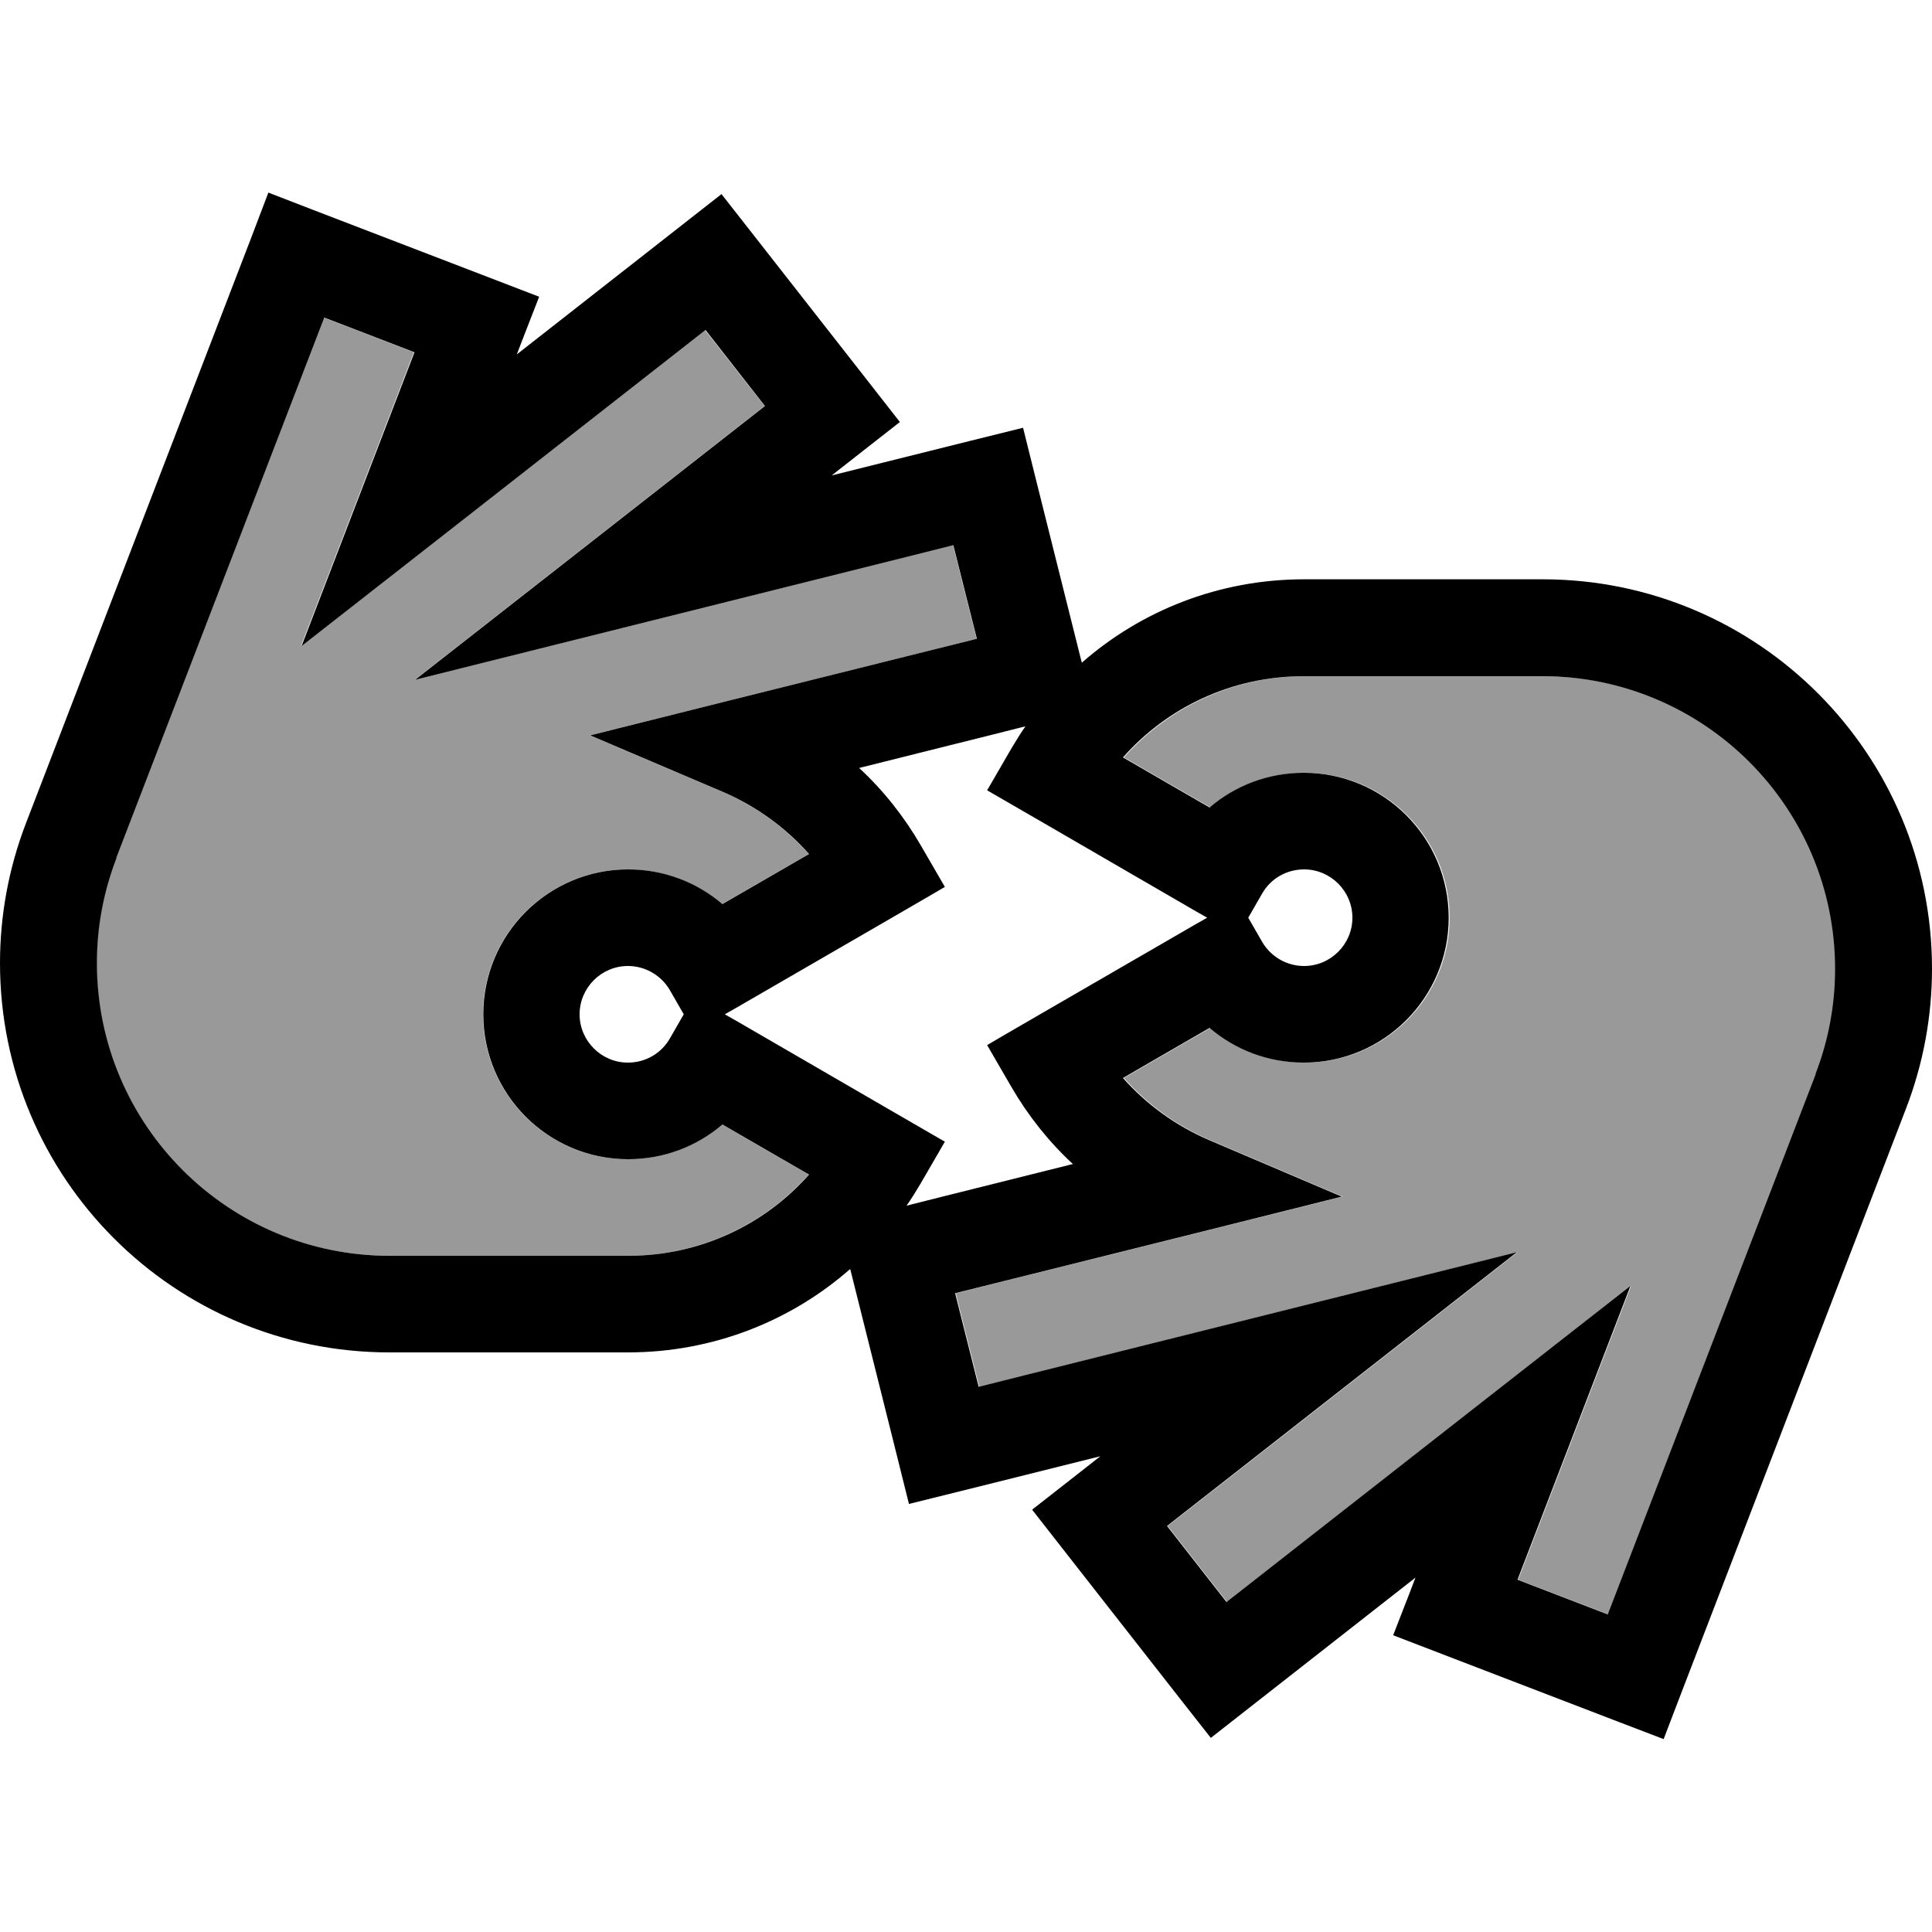 <svg xmlns="http://www.w3.org/2000/svg" viewBox="0 0 640 640"><!--! Font Awesome Pro 7.1.0 by @fontawesome - https://fontawesome.com License - https://fontawesome.com/license (Commercial License) Copyright 2025 Fonticons, Inc. --><path opacity=".4" fill="currentColor" d="M32 319C32 372.6 75.4 416 129 416L208 416C231.8 416 253.2 405.6 267.9 389.1L239.2 372.5C230.8 379.7 219.9 384 208 384C181.5 384 160 362.5 160 336C160 309.5 181.5 288 208 288C219.9 288 230.8 292.3 239.2 299.5L267.9 282.9C260.1 274.1 250.3 267 239.3 262.3L195.4 243.6C222.9 236.7 260.5 227.3 308 215.5L323.5 211.6L315.7 180.6L300.2 184.5C237.6 200.2 183.3 213.7 137.4 225.2C177.3 194 216 163.7 253.3 134.5L233.5 109.3C167.6 160.9 123 195.8 99.7 214C114.2 176.2 126.7 143.8 137.1 116.7L107.2 105.2L38.3 284.2C34.2 295.3 32 307.1 32 319zM316.6 428.4L324.4 459.4L339.9 455.5C402.5 439.8 456.8 426.3 502.7 414.8C462.8 446.1 424.1 476.3 386.8 505.5L406.5 530.7C472.4 479.1 517 444.2 540.3 426C525.8 463.8 513.3 496.2 502.9 523.3L532.8 534.8L601.7 355.8C606 344.7 608.2 332.9 608.2 321C608.2 267.4 564.8 224 511.2 224L432.2 224C408.4 224 387 234.4 372.3 250.9L401 267.5C409.4 260.3 420.3 256 432.2 256C458.7 256 480.2 277.5 480.2 304C480.2 330.5 458.7 352 432.2 352C420.3 352 409.4 347.7 401 340.5L372.3 357.1C380.1 365.9 389.9 373 400.9 377.7L444.8 396.4C417.3 403.3 379.7 412.7 332.2 424.5L316.7 428.4z"/><path fill="currentColor" d="M103.9 69.6L88.9 63.8L83.2 78.8L8.6 272.7C2.9 287.5 0 303.2 0 319C0 390.3 57.7 448 129 448L208 448C236.2 448 262 437.6 281.6 420.4L281.7 420.6C294 469.8 300.5 495.6 301.1 498.2C308.9 496.3 324.4 492.4 347.7 486.6L364.5 482.4C358.3 487.3 350.7 493.2 341.9 500.1C343.5 502.2 360 523.2 391.2 563.1L401.1 575.7C402.4 574.7 425 557 468.9 522.6C468.5 523.6 466.1 530 461.5 541.7C464 542.7 488.9 552.2 536.2 570.4L551.1 576.1L556.8 561.2L631.4 367.2C637.1 352.4 640 336.7 640 320.9C640 249.7 582.3 191.9 511 191.9L432 191.9C403.8 191.9 378 202.3 358.4 219.5L358.3 219.3C346 170.1 339.5 144.3 338.9 141.7C331.1 143.6 315.6 147.5 292.3 153.3L275.5 157.5C281.7 152.6 289.3 146.7 298.1 139.8C296.5 137.7 280 116.7 248.8 76.8L239 64.3C237.7 65.3 215.1 83 171.2 117.4C171.6 116.4 174 110 178.6 98.3C176.1 97.3 151.2 87.8 103.9 69.6zM339.7 240.6C338 243 336.5 245.5 335 248L327 261.8C329.3 263.1 352.4 276.5 396.2 301.9L399.9 304L396.2 306.1C352.3 331.5 329.3 344.8 327 346.2L335 360C340.5 369.5 347.4 378.2 355.4 385.6C333.6 391.1 315.2 395.6 300.3 399.4C302 397 303.5 394.5 305 392L313 378.2C310.7 376.9 287.6 363.5 243.8 338.1L240.1 336L243.8 333.9C287.7 308.5 310.7 295.2 313 293.8L305 280C299.5 270.5 292.6 261.8 284.6 254.4C306.4 248.9 324.8 244.4 339.7 240.6zM221.9 328L226.5 336L221.9 344C219.1 348.9 213.9 352 208 352C199.2 352 192 344.8 192 336C192 327.2 199.2 320 208 320C213.9 320 219.1 323.2 221.9 328zM38.5 284.2L107.4 105.2L137.3 116.7C126.9 143.8 114.4 176.2 99.9 214C123.2 195.8 167.8 160.9 233.7 109.3L253.4 134.5C216.1 163.7 177.4 194 137.5 225.2C183.4 213.7 237.6 200.2 300.3 184.5L315.8 180.6L323.6 211.6C321.7 212.1 294.4 218.9 241.8 232L195.5 243.6L239.4 262.3C250.4 267 260.2 274.1 268 282.9L239.3 299.5C230.9 292.3 220 288 208.1 288C181.6 288 160.1 309.5 160.1 336C160.1 362.5 181.6 384 208.1 384C220 384 230.9 379.7 239.3 372.5L268 389.1C253.4 405.6 232 416 208.1 416L129.1 416C75.5 416 32.1 372.6 32.1 319C32.1 307.1 34.3 295.3 38.6 284.2zM418.1 312L413.5 304L418.1 296C420.9 291.1 426.1 288 432 288C440.8 288 448 295.2 448 304C448 312.8 440.8 320 432 320C426.1 320 420.9 316.8 418.1 312zM601.5 355.8L532.6 534.8L502.7 523.3C513.1 496.2 525.6 463.8 540.1 426C516.8 444.2 472.2 479.1 406.3 530.7L386.6 505.5C423.9 476.3 462.6 446 502.5 414.8C456.6 426.3 402.4 439.8 339.7 455.5L324.2 459.4L316.4 428.4C318.3 427.9 345.6 421.1 398.2 408L444.5 396.4L400.6 377.7C389.6 373 379.8 365.9 372 357.1L400.7 340.5C409.1 347.7 420 352 431.9 352C458.4 352 479.9 330.5 479.9 304C479.9 277.5 458.4 256 431.9 256C420 256 409.1 260.3 400.7 267.5L372 250.9C386.6 234.4 408 224 431.9 224L510.9 224C564.5 224 607.9 267.4 607.9 321C607.9 332.9 605.7 344.7 601.4 355.8z"/></svg>